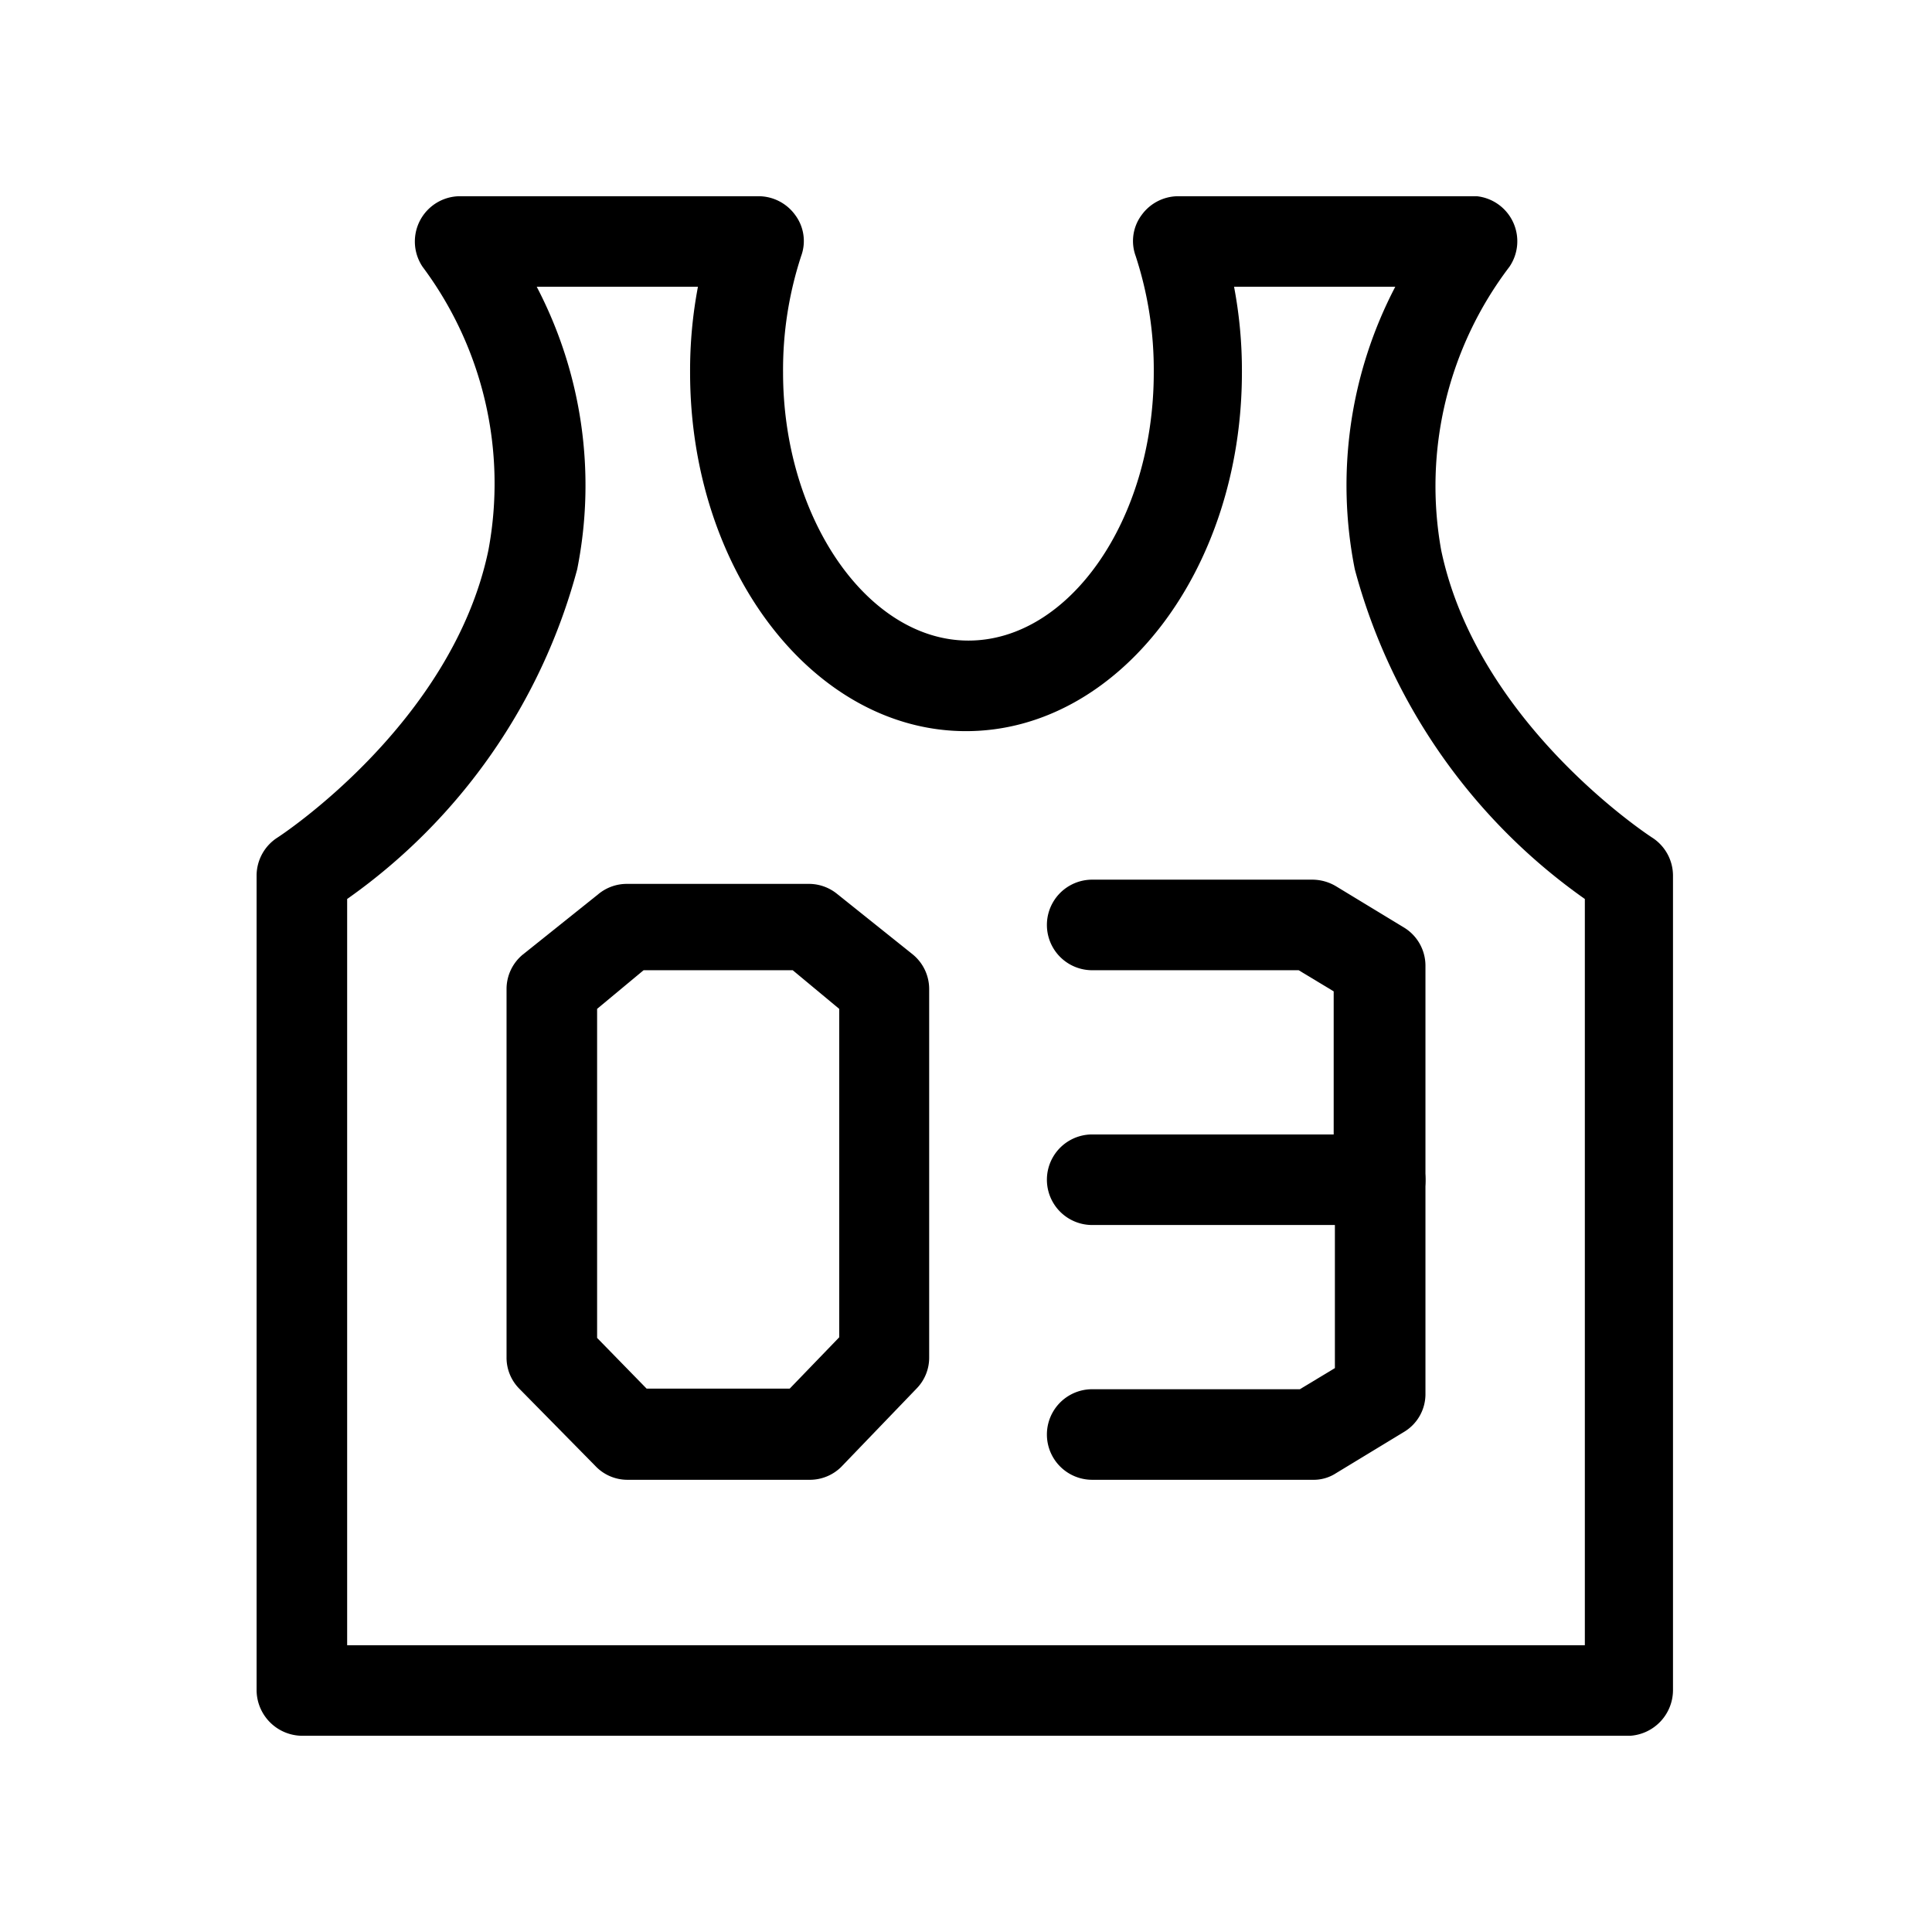 <?xml version="1.0" ?><!-- Uploaded to: SVG Repo, www.svgrepo.com, Generator: SVG Repo Mixer Tools -->
<svg fill="#000000" width="800px" height="800px" viewBox="0 0 32 32" id="Outline" xmlns="http://www.w3.org/2000/svg"><path d="M27,28.75H5A.76.76,0,0,1,4.25,28V14.5a.75.75,0,0,1,.35-.63S7.49,12,8.09,9.11A6,6,0,0,0,7,4.42a.75.75,0,0,1,.62-1.17h4.94a.75.75,0,0,1,.61.31.72.72,0,0,1,.1.68,6.05,6.05,0,0,0-.3,1.93c0,2.41,1.4,4.44,3.07,4.44s3.07-2,3.07-4.44a6.05,6.05,0,0,0-.3-1.93.72.72,0,0,1,.1-.68.75.75,0,0,1,.61-.31h4.94A.75.75,0,0,1,25,4.42a6,6,0,0,0-1.13,4.69c.6,2.88,3.46,4.74,3.49,4.76a.75.75,0,0,1,.35.63V28A.76.76,0,0,1,27,28.75ZM5.75,27.25h20.5V14.89a9.76,9.76,0,0,1-3.81-5.46,7.1,7.1,0,0,1,.67-4.68H20.44a7.43,7.43,0,0,1,.13,1.42c0,3.28-2.05,5.94-4.57,5.94s-4.57-2.66-4.57-5.94a7.43,7.43,0,0,1,.13-1.42H8.89a7.1,7.1,0,0,1,.67,4.68,9.76,9.76,0,0,1-3.81,5.46Z"/><path d="M13.4,24.51h-3a.73.73,0,0,1-.54-.23L8.6,23a.73.73,0,0,1-.21-.52v-6.1a.74.74,0,0,1,.27-.57l1.25-1a.74.74,0,0,1,.48-.17h3a.74.74,0,0,1,.48.17l1.25,1a.74.74,0,0,1,.27.57v6.1a.73.73,0,0,1-.21.52l-1.25,1.3A.74.74,0,0,1,13.4,24.51ZM10.71,23h2.37l.82-.85V16.71l-.77-.64H10.66l-.77.64v5.45Z"/><path d="M22.86,20.29H18.09a.75.75,0,1,1,0-1.5h4V16.42l-.58-.35H18.09a.75.75,0,1,1,0-1.5h3.65a.77.77,0,0,1,.39.11l1.12.68a.74.74,0,0,1,.36.64v3.54A.74.74,0,0,1,22.86,20.29Z"/><path d="M21.74,24.51H18.09a.75.75,0,0,1,0-1.5h3.44l.58-.35V19.54a.75.75,0,0,1,1.5,0v3.54a.73.73,0,0,1-.36.64l-1.12.68A.68.68,0,0,1,21.74,24.51Z"/></svg>